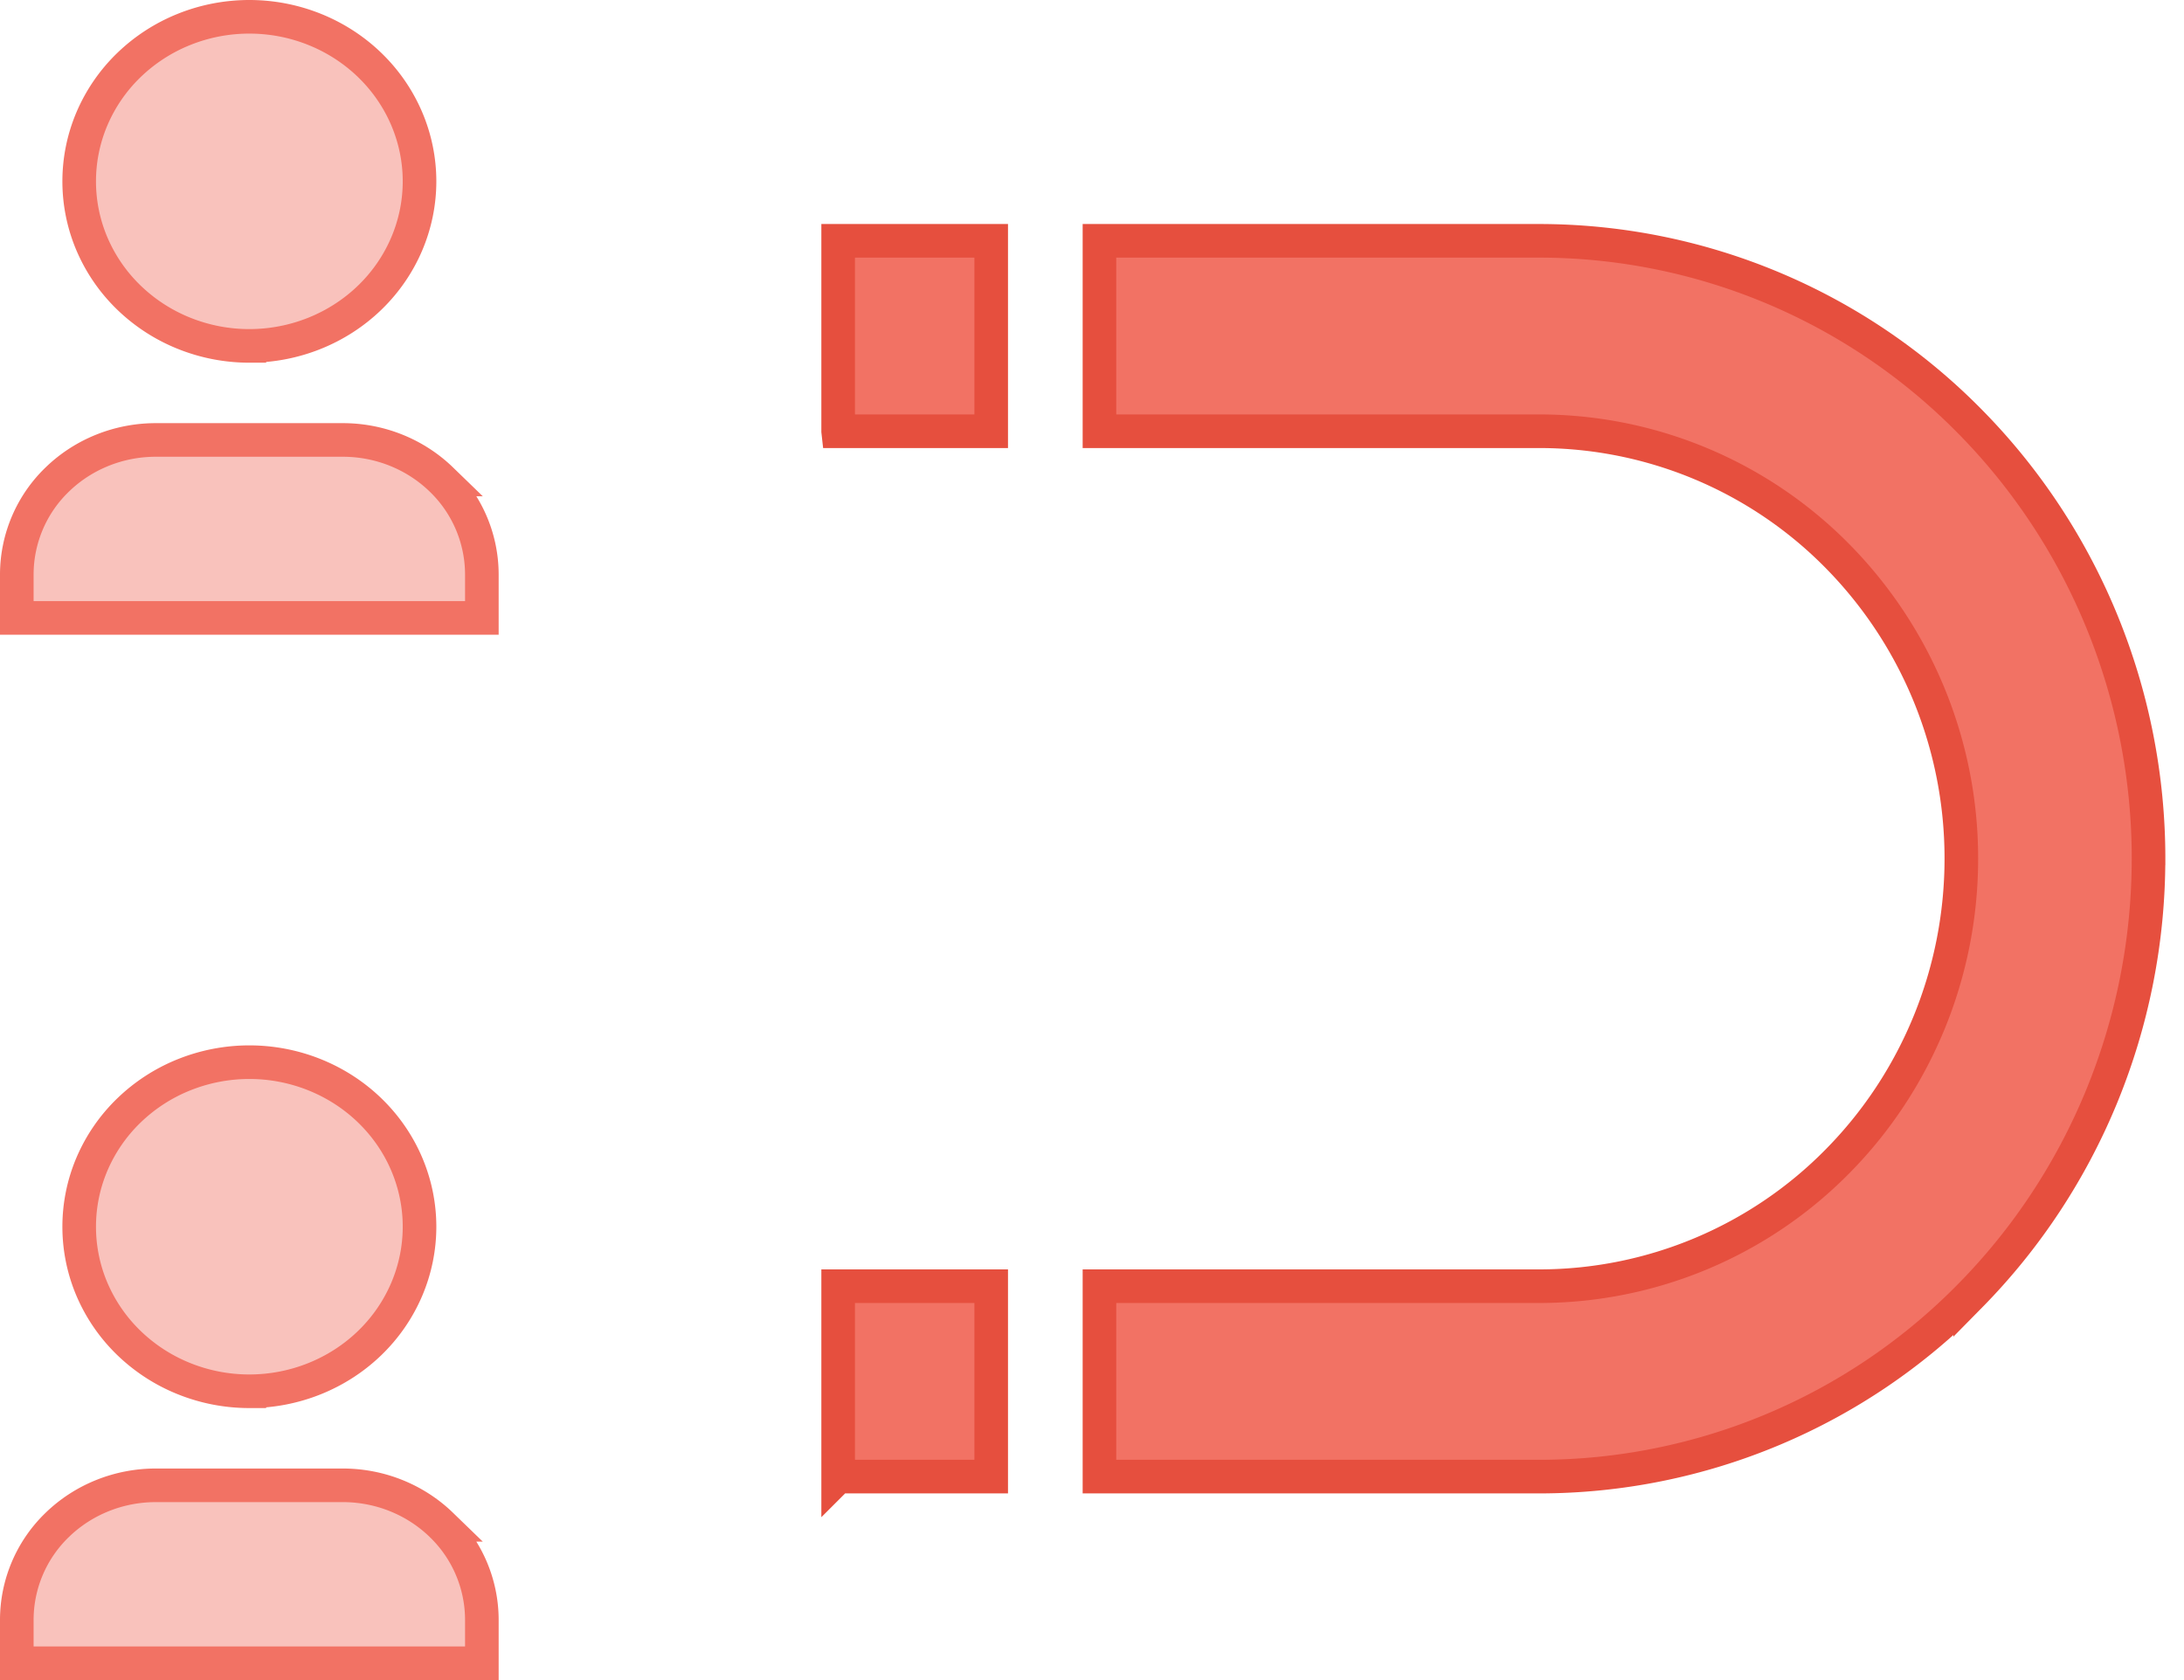 <svg xmlns="http://www.w3.org/2000/svg" width="65" height="50" fill="none" xmlns:v="https://vecta.io/nano"><path d="M24.945 12.833V7.167H29.5v5.667h-4.555zm0 31.112v-5.667H29.5v5.667h-4.555zm38.999-18.389c0 4.879-1.911 9.557-5.309 13.006a17.98 17.98 0 0 1-12.81 5.383H32.722v-5.667h13.103a12.46 12.46 0 0 0 8.875-3.729c2.352-2.386 3.673-5.622 3.673-8.993a12.81 12.81 0 0 0-3.673-8.993 12.46 12.46 0 0 0-8.875-3.729H32.722V7.167h13.103a17.99 17.99 0 0 1 12.81 5.383c3.399 3.447 5.31 8.126 5.31 13.005z" fill="#f27264" stroke="#e64f3e"/><path d="M.5 18.389V17.09a3.93 3.93 0 0 1 1.206-2.821c.775-.751 1.829-1.176 2.931-1.176h5.566c1.102 0 2.156.425 2.931 1.176a3.93 3.93 0 0 1 1.207 2.821v1.299H.5zm6.921-8.095a5.2 5.2 0 0 1-1.943-.375 5.08 5.08 0 0 1-1.644-1.065 4.89 4.89 0 0 1-1.095-1.588 4.76 4.76 0 0 1 0-3.738A4.89 4.89 0 0 1 3.833 1.94 5.08 5.08 0 0 1 5.477.875C6.093.627 6.753.5 7.421.5c1.348 0 2.638.52 3.587 1.44s1.478 2.164 1.478 3.457-.53 2.538-1.478 3.457-2.239 1.44-3.587 1.44zM.5 49.5v-1.299a3.93 3.93 0 0 1 1.206-2.821c.775-.751 1.829-1.176 2.931-1.176h5.566c1.102 0 2.156.425 2.931 1.176a3.93 3.93 0 0 1 1.207 2.821V49.5H.5zm6.921-8.095a5.2 5.2 0 0 1-1.943-.375 5.08 5.08 0 0 1-1.644-1.065 4.89 4.89 0 0 1-1.095-1.588 4.76 4.76 0 0 1 0-3.738 4.89 4.89 0 0 1 1.095-1.588 5.08 5.08 0 0 1 1.644-1.065c.616-.247 1.276-.375 1.943-.375 1.348 0 2.638.52 3.587 1.44s1.478 2.163 1.478 3.457-.53 2.538-1.478 3.457-2.239 1.44-3.587 1.44z" fill="#f9c2bc" stroke="#f27264"/></svg>